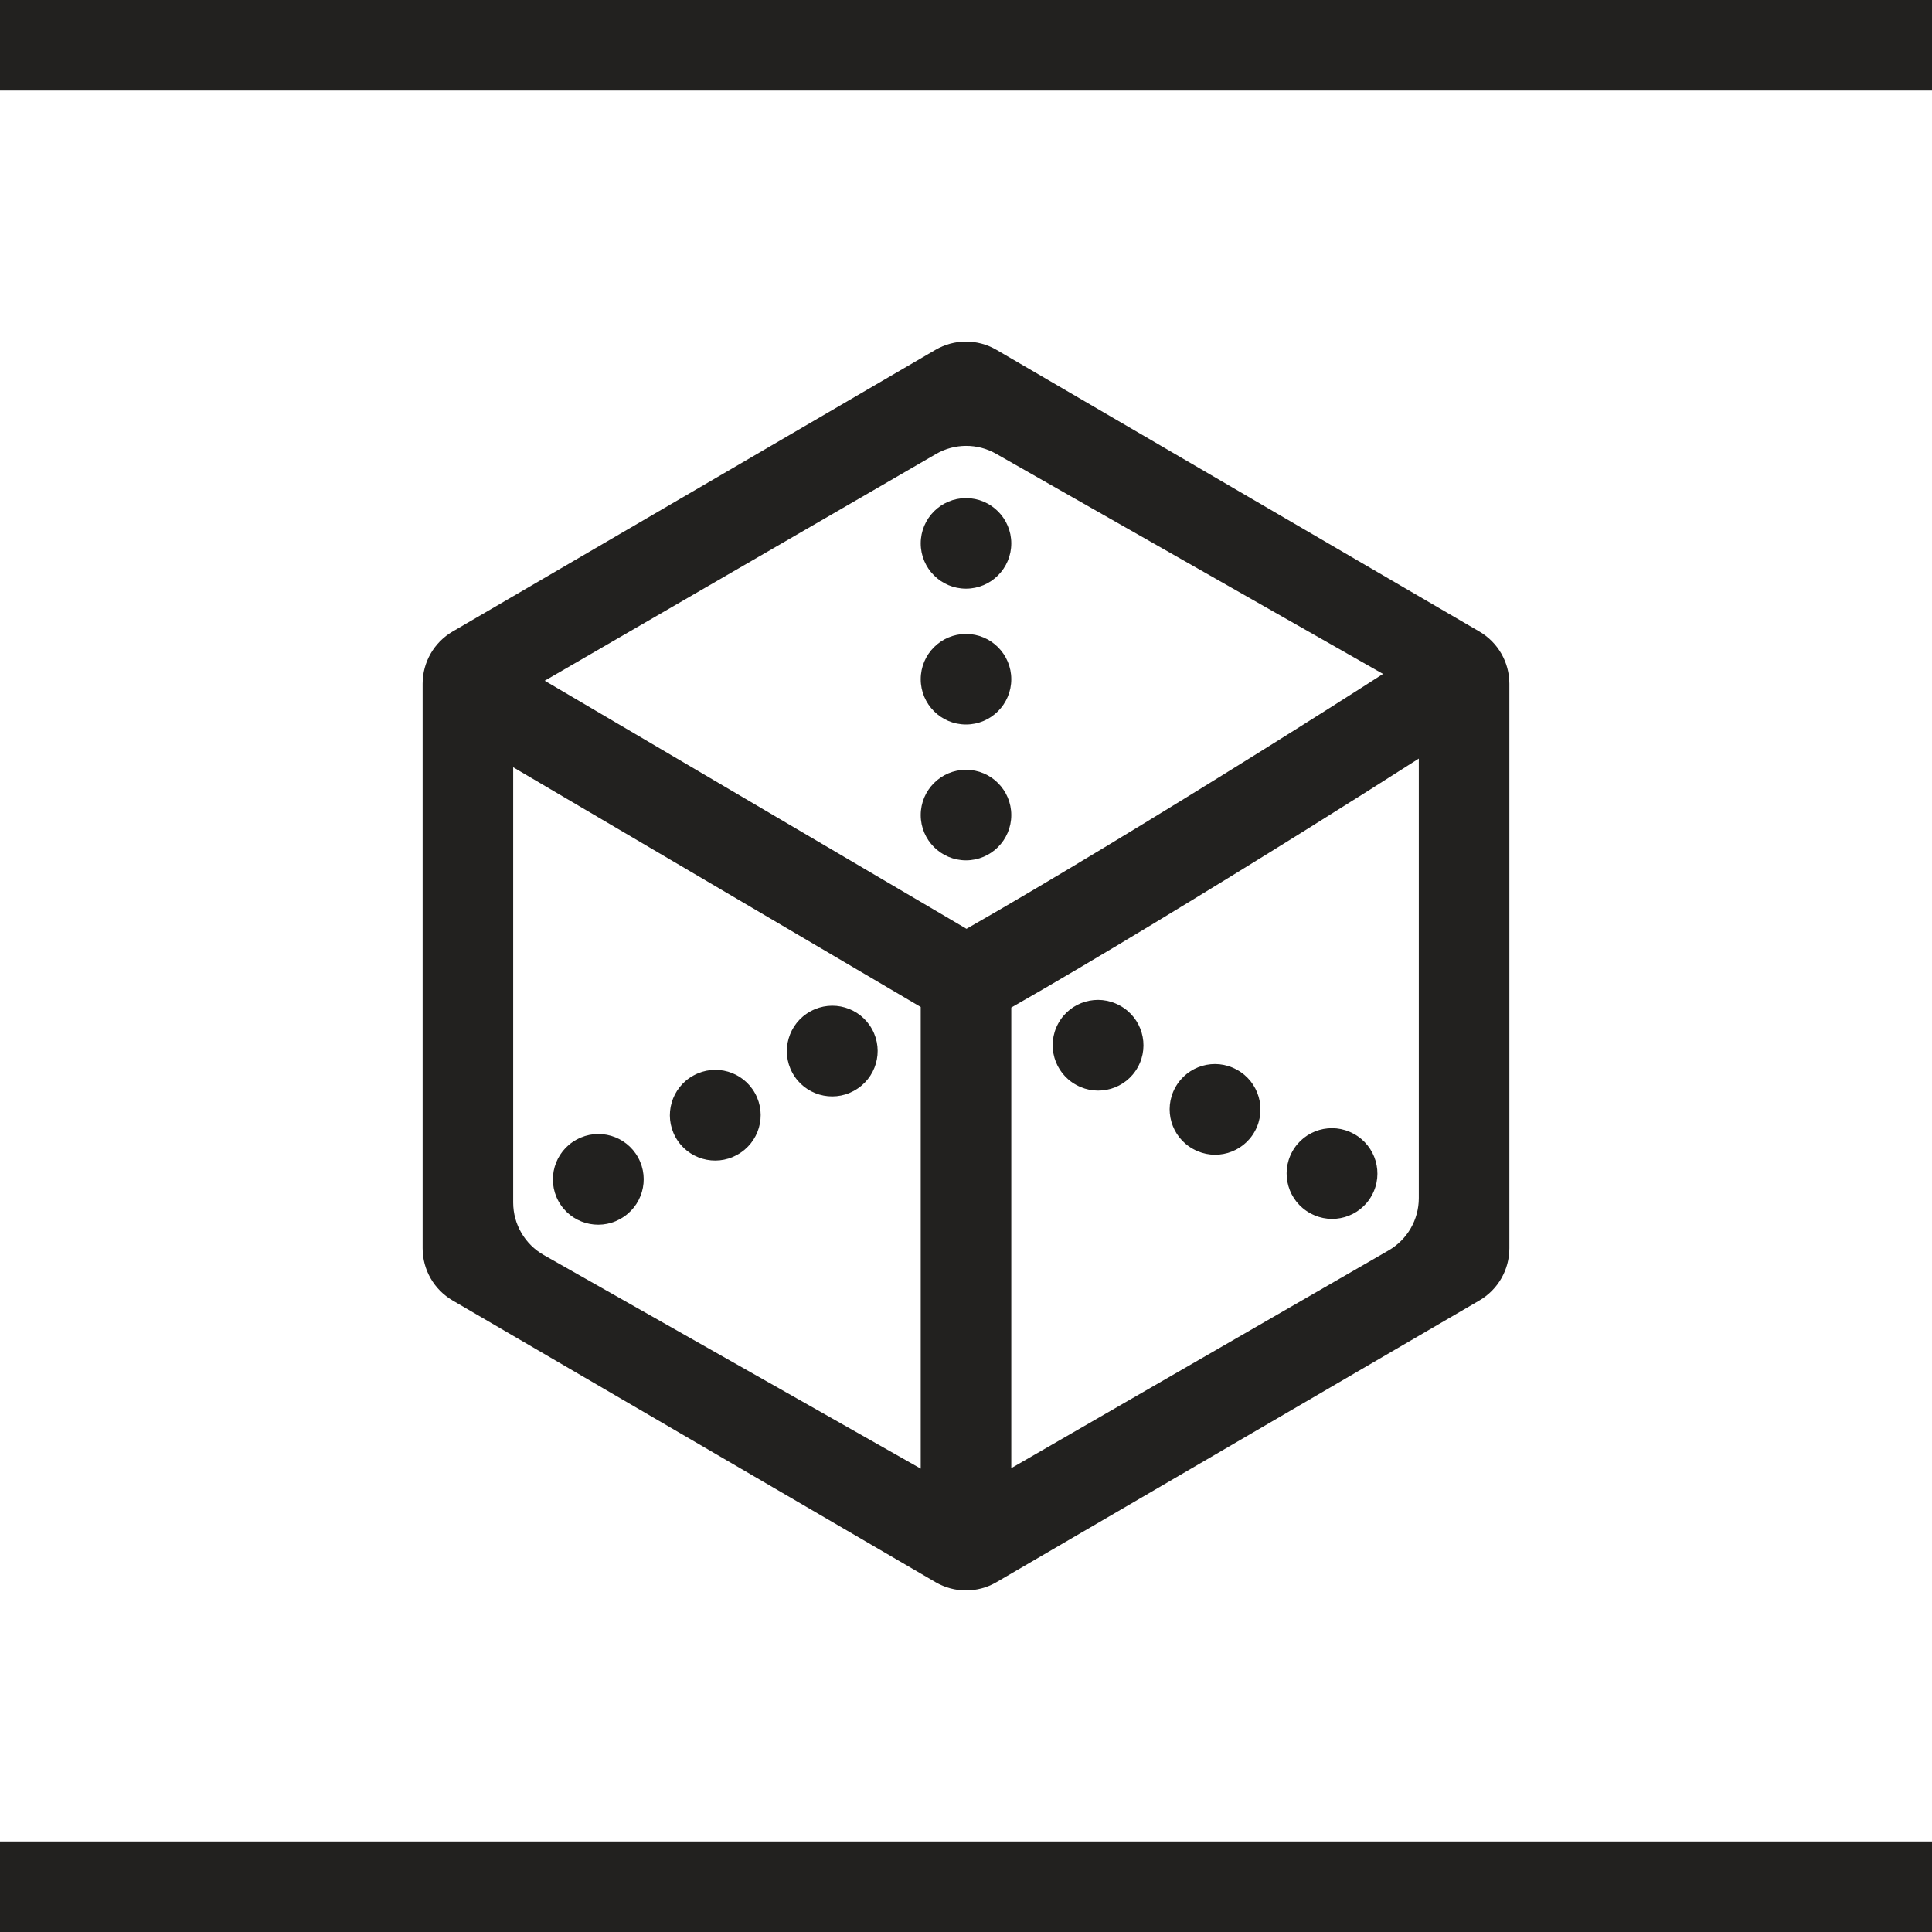 <svg width="64" height="64" viewBox="0 0 64 64" fill="none" xmlns="http://www.w3.org/2000/svg">
<g clip-path="url(#clip0_1365_659)">
<path d="M0 0H64V3H0V0Z" fill="#22211F"></path>
<path d="M0 61H64V64H0V61Z" fill="#22211F"></path>
<path fill-rule="evenodd" clip-rule="evenodd" d="M41.681 24.94C43.256 23.957 44.694 23.046 45.815 22.325L32.997 15.032C32.379 14.68 31.621 14.683 31.005 15.04L18.045 22.55L32.016 30.768C34.77 29.198 38.491 26.93 41.681 24.94ZM30.5 33.357L17 25.416V39.834C17 40.555 17.387 41.219 18.014 41.575L30.5 48.65V33.357ZM43.269 27.485C44.656 26.619 45.94 25.808 47 25.129V39.689C47 40.404 46.619 41.064 46 41.421L33.5 48.634V33.376C36.312 31.772 40.075 29.478 43.269 27.485ZM30.991 11.588C31.614 11.225 32.384 11.225 33.007 11.588L49.008 20.921C49.622 21.28 50 21.937 50 22.649V41.351C50 42.063 49.622 42.72 49.008 43.079L33.008 52.412C32.385 52.775 31.615 52.775 30.992 52.412L14.992 43.079C14.378 42.72 14 42.063 14 41.351V22.649C14 21.937 14.378 21.28 14.992 20.921L30.991 11.588ZM32 16.5C31.172 16.5 30.5 17.172 30.5 18C30.5 18.828 31.172 19.5 32 19.5C32.828 19.5 33.5 18.828 33.5 18C33.5 17.172 32.828 16.5 32 16.5ZM32 21C31.172 21 30.5 21.672 30.5 22.5C30.5 23.328 31.172 24 32 24C32.828 24 33.5 23.328 33.5 22.5C33.5 21.672 32.828 21 32 21ZM30.5 27C30.5 26.172 31.172 25.5 32 25.5C32.828 25.5 33.5 26.172 33.5 27C33.5 27.828 32.828 28.5 32 28.5C31.172 28.5 30.5 27.828 30.5 27ZM35.056 33.902C35.454 33.175 36.366 32.909 37.092 33.308L37.1 33.312C37.827 33.71 38.092 34.622 37.694 35.348C37.296 36.075 36.384 36.341 35.658 35.942L35.65 35.938C34.923 35.54 34.658 34.628 35.056 33.902ZM38.931 36.027C39.329 35.3 40.241 35.034 40.967 35.433L40.975 35.437C41.702 35.835 41.967 36.747 41.569 37.473C41.171 38.2 40.259 38.466 39.533 38.067L39.525 38.063C38.798 37.665 38.533 36.753 38.931 36.027ZM42.806 38.152C43.204 37.425 44.116 37.159 44.842 37.558L44.85 37.562C45.577 37.96 45.842 38.872 45.444 39.598C45.046 40.325 44.134 40.591 43.408 40.192L43.4 40.188C42.673 39.79 42.408 38.878 42.806 38.152ZM26.852 33.5C27.578 33.102 28.49 33.368 28.888 34.094C29.287 34.82 29.021 35.732 28.294 36.13L28.287 36.135C27.56 36.533 26.648 36.267 26.25 35.541C25.852 34.814 26.118 33.903 26.844 33.504L26.852 33.5ZM22.977 35.625C23.703 35.227 24.615 35.493 25.013 36.219C25.412 36.945 25.146 37.857 24.419 38.255L24.412 38.26C23.685 38.658 22.773 38.392 22.375 37.666C21.977 36.939 22.243 36.028 22.969 35.629L22.977 35.625ZM19.102 37.75C19.828 37.352 20.74 37.618 21.138 38.344C21.537 39.07 21.271 39.982 20.544 40.38L20.537 40.385C19.81 40.783 18.898 40.517 18.5 39.791C18.102 39.064 18.368 38.153 19.094 37.754L19.102 37.75Z" fill="#22211F"></path>
</g>
<defs>
<clipPath id="clip0_1365_659">
<rect width="64" height="64" fill="white"></rect>
</clipPath>
</defs>
</svg>
